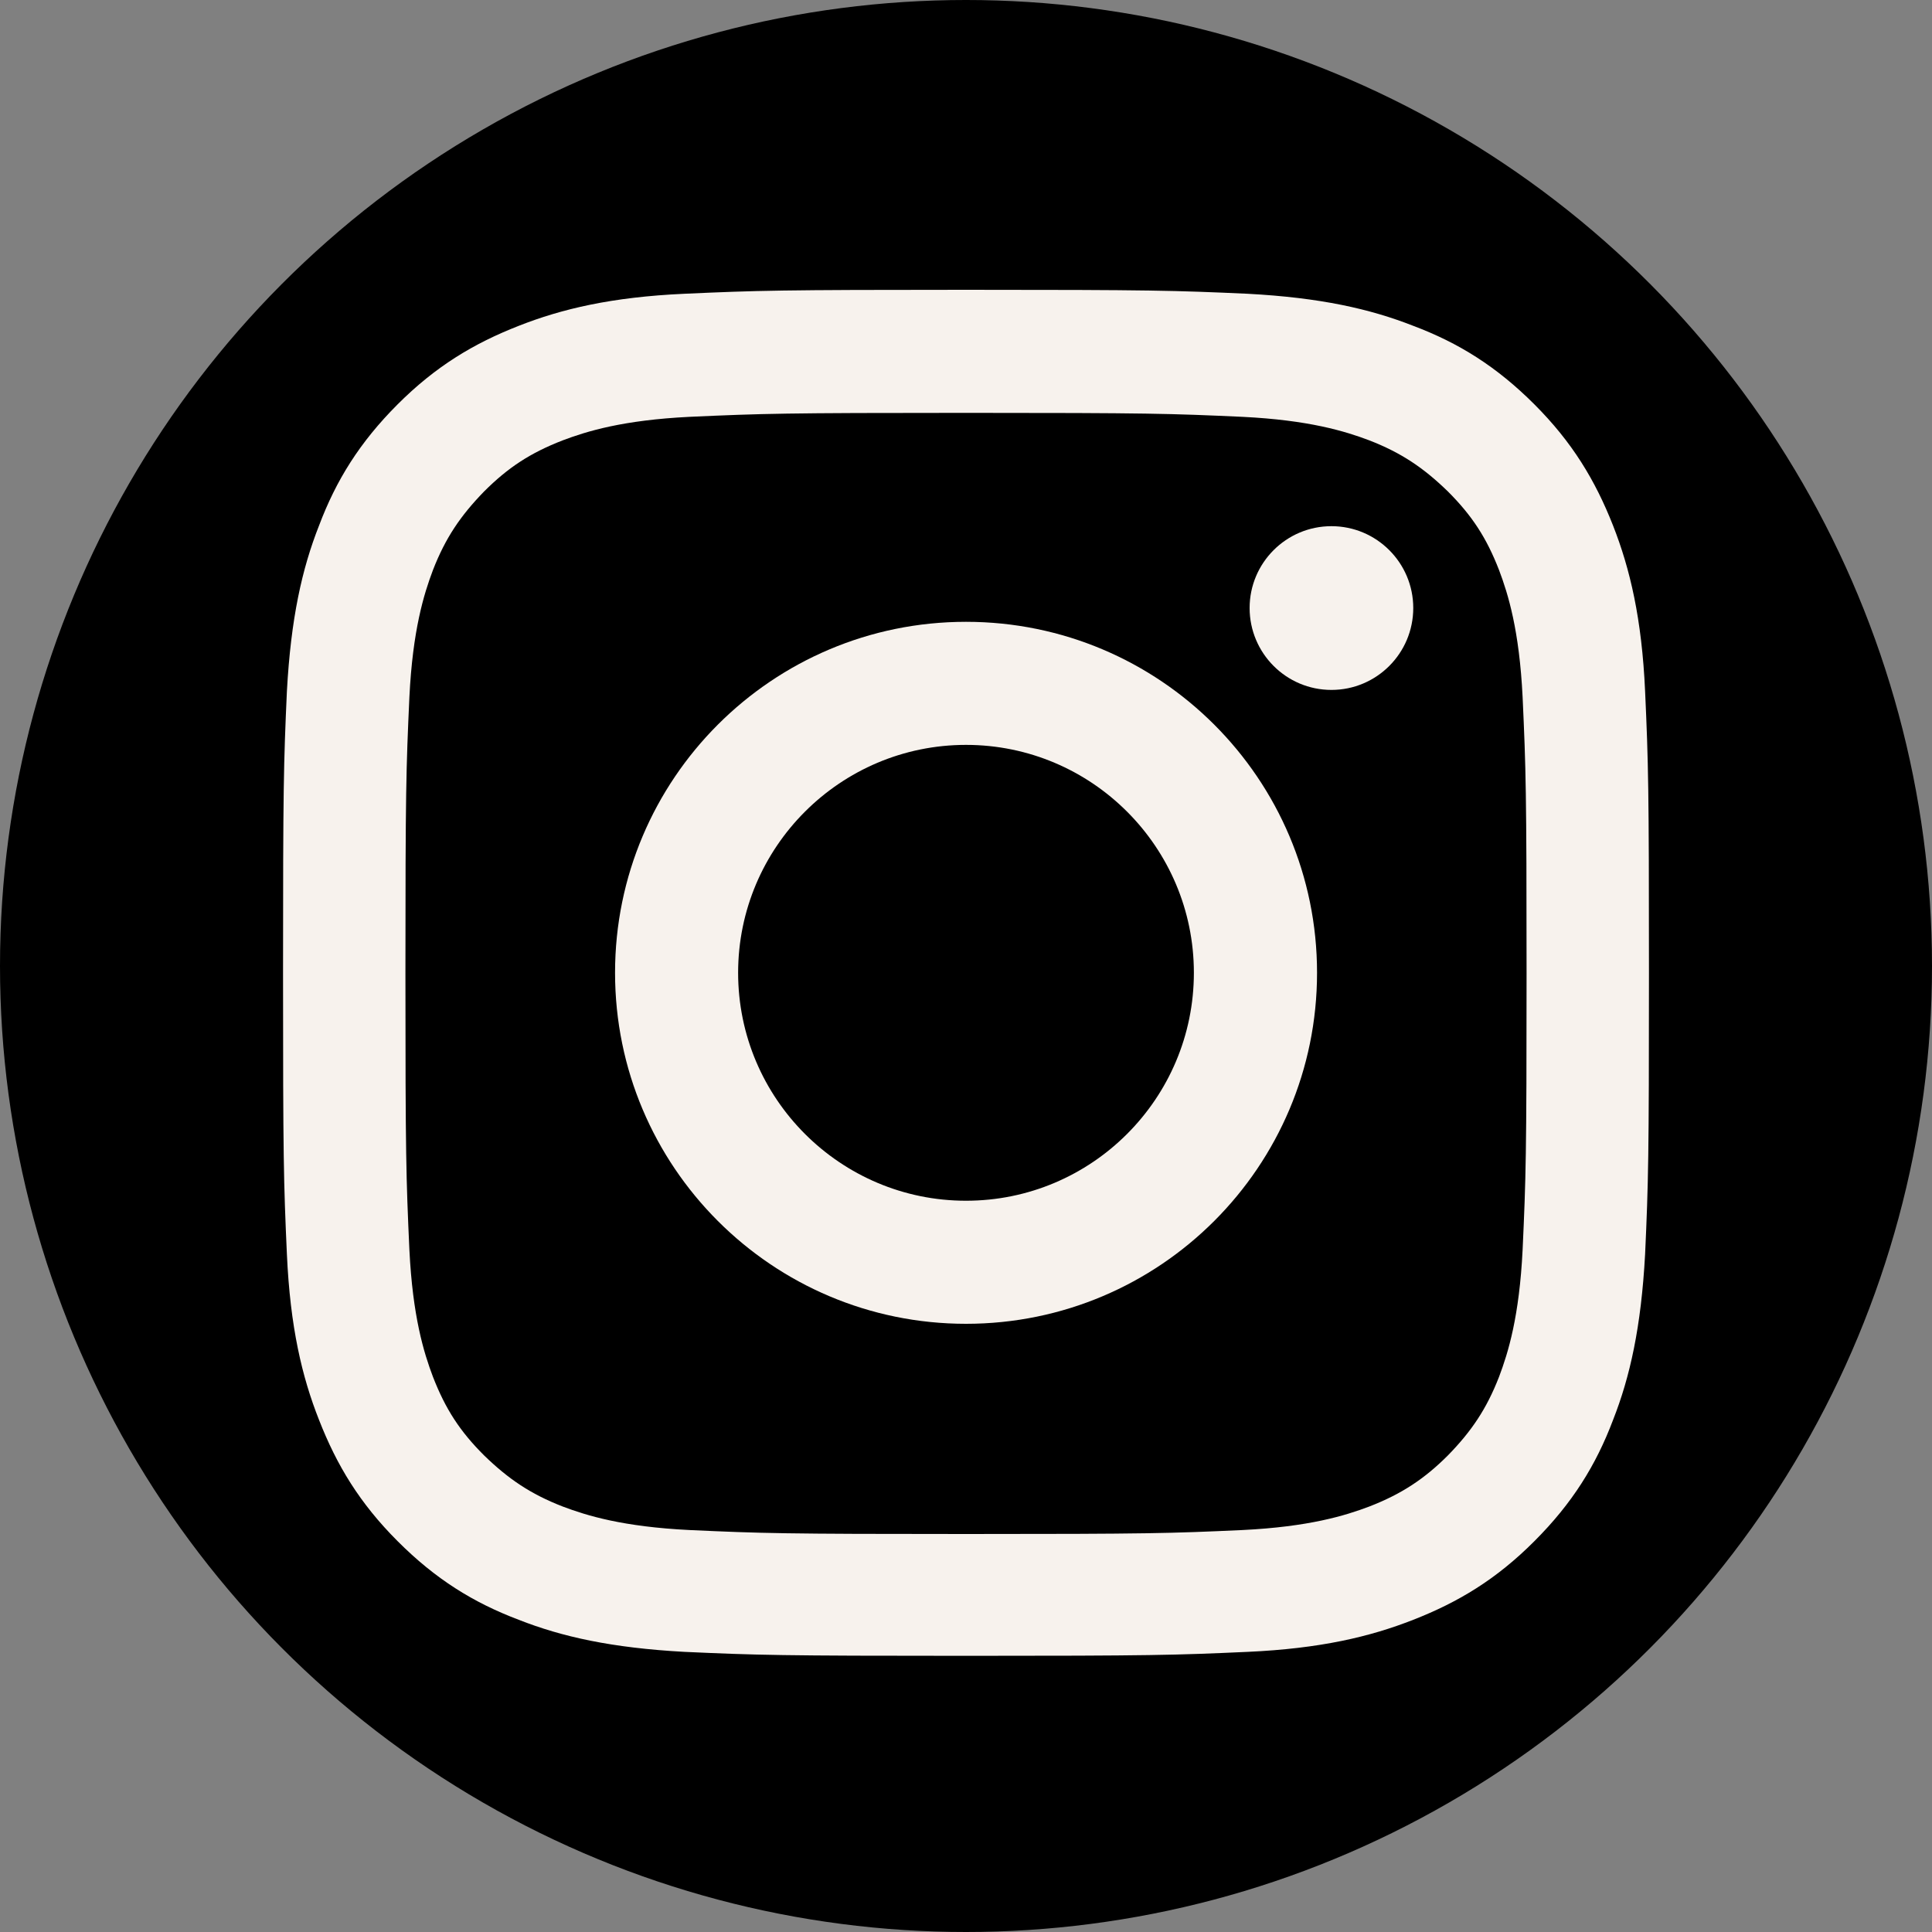 <svg width="20" height="20" viewBox="0 0 20 20" fill="none" xmlns="http://www.w3.org/2000/svg">
<rect x="0" y="0" width="20" height="20" fill="#808080" stroke="none"/>
<circle cx="10" cy="10" r="10" fill="black"/>
<path d="M10 4.274C11.891 4.274 12.115 4.281 12.861 4.315C13.552 4.349 13.925 4.464 14.176 4.559C14.508 4.688 14.738 4.844 14.989 5.088C15.24 5.339 15.389 5.569 15.518 5.901C15.613 6.152 15.728 6.525 15.762 7.216C15.796 7.962 15.803 8.186 15.803 10.077C15.803 11.968 15.796 12.192 15.762 12.938C15.728 13.629 15.613 14.002 15.518 14.253C15.389 14.585 15.233 14.816 14.989 15.066C14.745 15.31 14.508 15.466 14.176 15.595C13.925 15.69 13.552 15.805 12.861 15.839C12.115 15.873 11.891 15.88 10 15.88C8.109 15.88 7.885 15.873 7.139 15.839C6.448 15.805 6.075 15.69 5.824 15.595C5.492 15.466 5.262 15.31 5.011 15.066C4.76 14.816 4.611 14.585 4.482 14.253C4.387 14.002 4.272 13.629 4.238 12.938C4.204 12.192 4.197 11.968 4.197 10.077C4.197 8.186 4.204 7.962 4.238 7.216C4.272 6.525 4.387 6.152 4.482 5.901C4.611 5.569 4.767 5.339 5.011 5.088C5.262 4.837 5.492 4.688 5.824 4.559C6.075 4.464 6.448 4.349 7.139 4.315C7.892 4.281 8.115 4.274 10 4.274ZM10 3C8.082 3 7.838 3.007 7.085 3.041C6.333 3.075 5.817 3.197 5.37 3.373C4.902 3.556 4.509 3.793 4.116 4.186C3.723 4.579 3.479 4.973 3.303 5.44C3.126 5.888 3.011 6.403 2.97 7.155C2.936 7.908 2.93 8.152 2.93 10.07C2.93 11.989 2.936 12.233 2.97 12.985C3.004 13.738 3.126 14.253 3.303 14.7C3.486 15.168 3.723 15.561 4.116 15.954C4.509 16.348 4.902 16.591 5.37 16.768C5.817 16.944 6.333 17.059 7.085 17.1C7.838 17.134 8.082 17.141 10 17.141C11.918 17.141 12.162 17.134 12.915 17.1C13.667 17.066 14.182 16.944 14.63 16.768C15.098 16.585 15.491 16.348 15.884 15.954C16.277 15.561 16.521 15.168 16.698 14.7C16.874 14.253 16.989 13.738 17.03 12.985C17.064 12.233 17.07 11.989 17.07 10.07C17.07 8.152 17.064 7.908 17.03 7.155C16.996 6.403 16.874 5.888 16.698 5.44C16.514 4.973 16.277 4.579 15.884 4.186C15.491 3.793 15.098 3.549 14.63 3.373C14.182 3.197 13.667 3.081 12.915 3.041C12.162 3.007 11.925 3 10 3Z" fill="#F7F2ED"/>
<path d="M10 6.437C7.994 6.437 6.367 8.064 6.367 10.07C6.367 12.077 7.994 13.704 10 13.704C12.007 13.704 13.634 12.077 13.634 10.07C13.634 8.064 12.007 6.437 10 6.437ZM10 12.43C8.699 12.43 7.641 11.372 7.641 10.07C7.641 8.769 8.699 7.711 10 7.711C11.302 7.711 12.359 8.769 12.359 10.07C12.359 11.372 11.302 12.43 10 12.43Z" fill="#F7F2ED"/>
<path d="M14.63 6.294C14.63 6.762 14.251 7.142 13.783 7.142C13.315 7.142 12.936 6.762 12.936 6.294C12.936 5.827 13.315 5.447 13.783 5.447C14.251 5.447 14.63 5.827 14.63 6.294Z" fill="#F7F2ED"/>
</svg>
